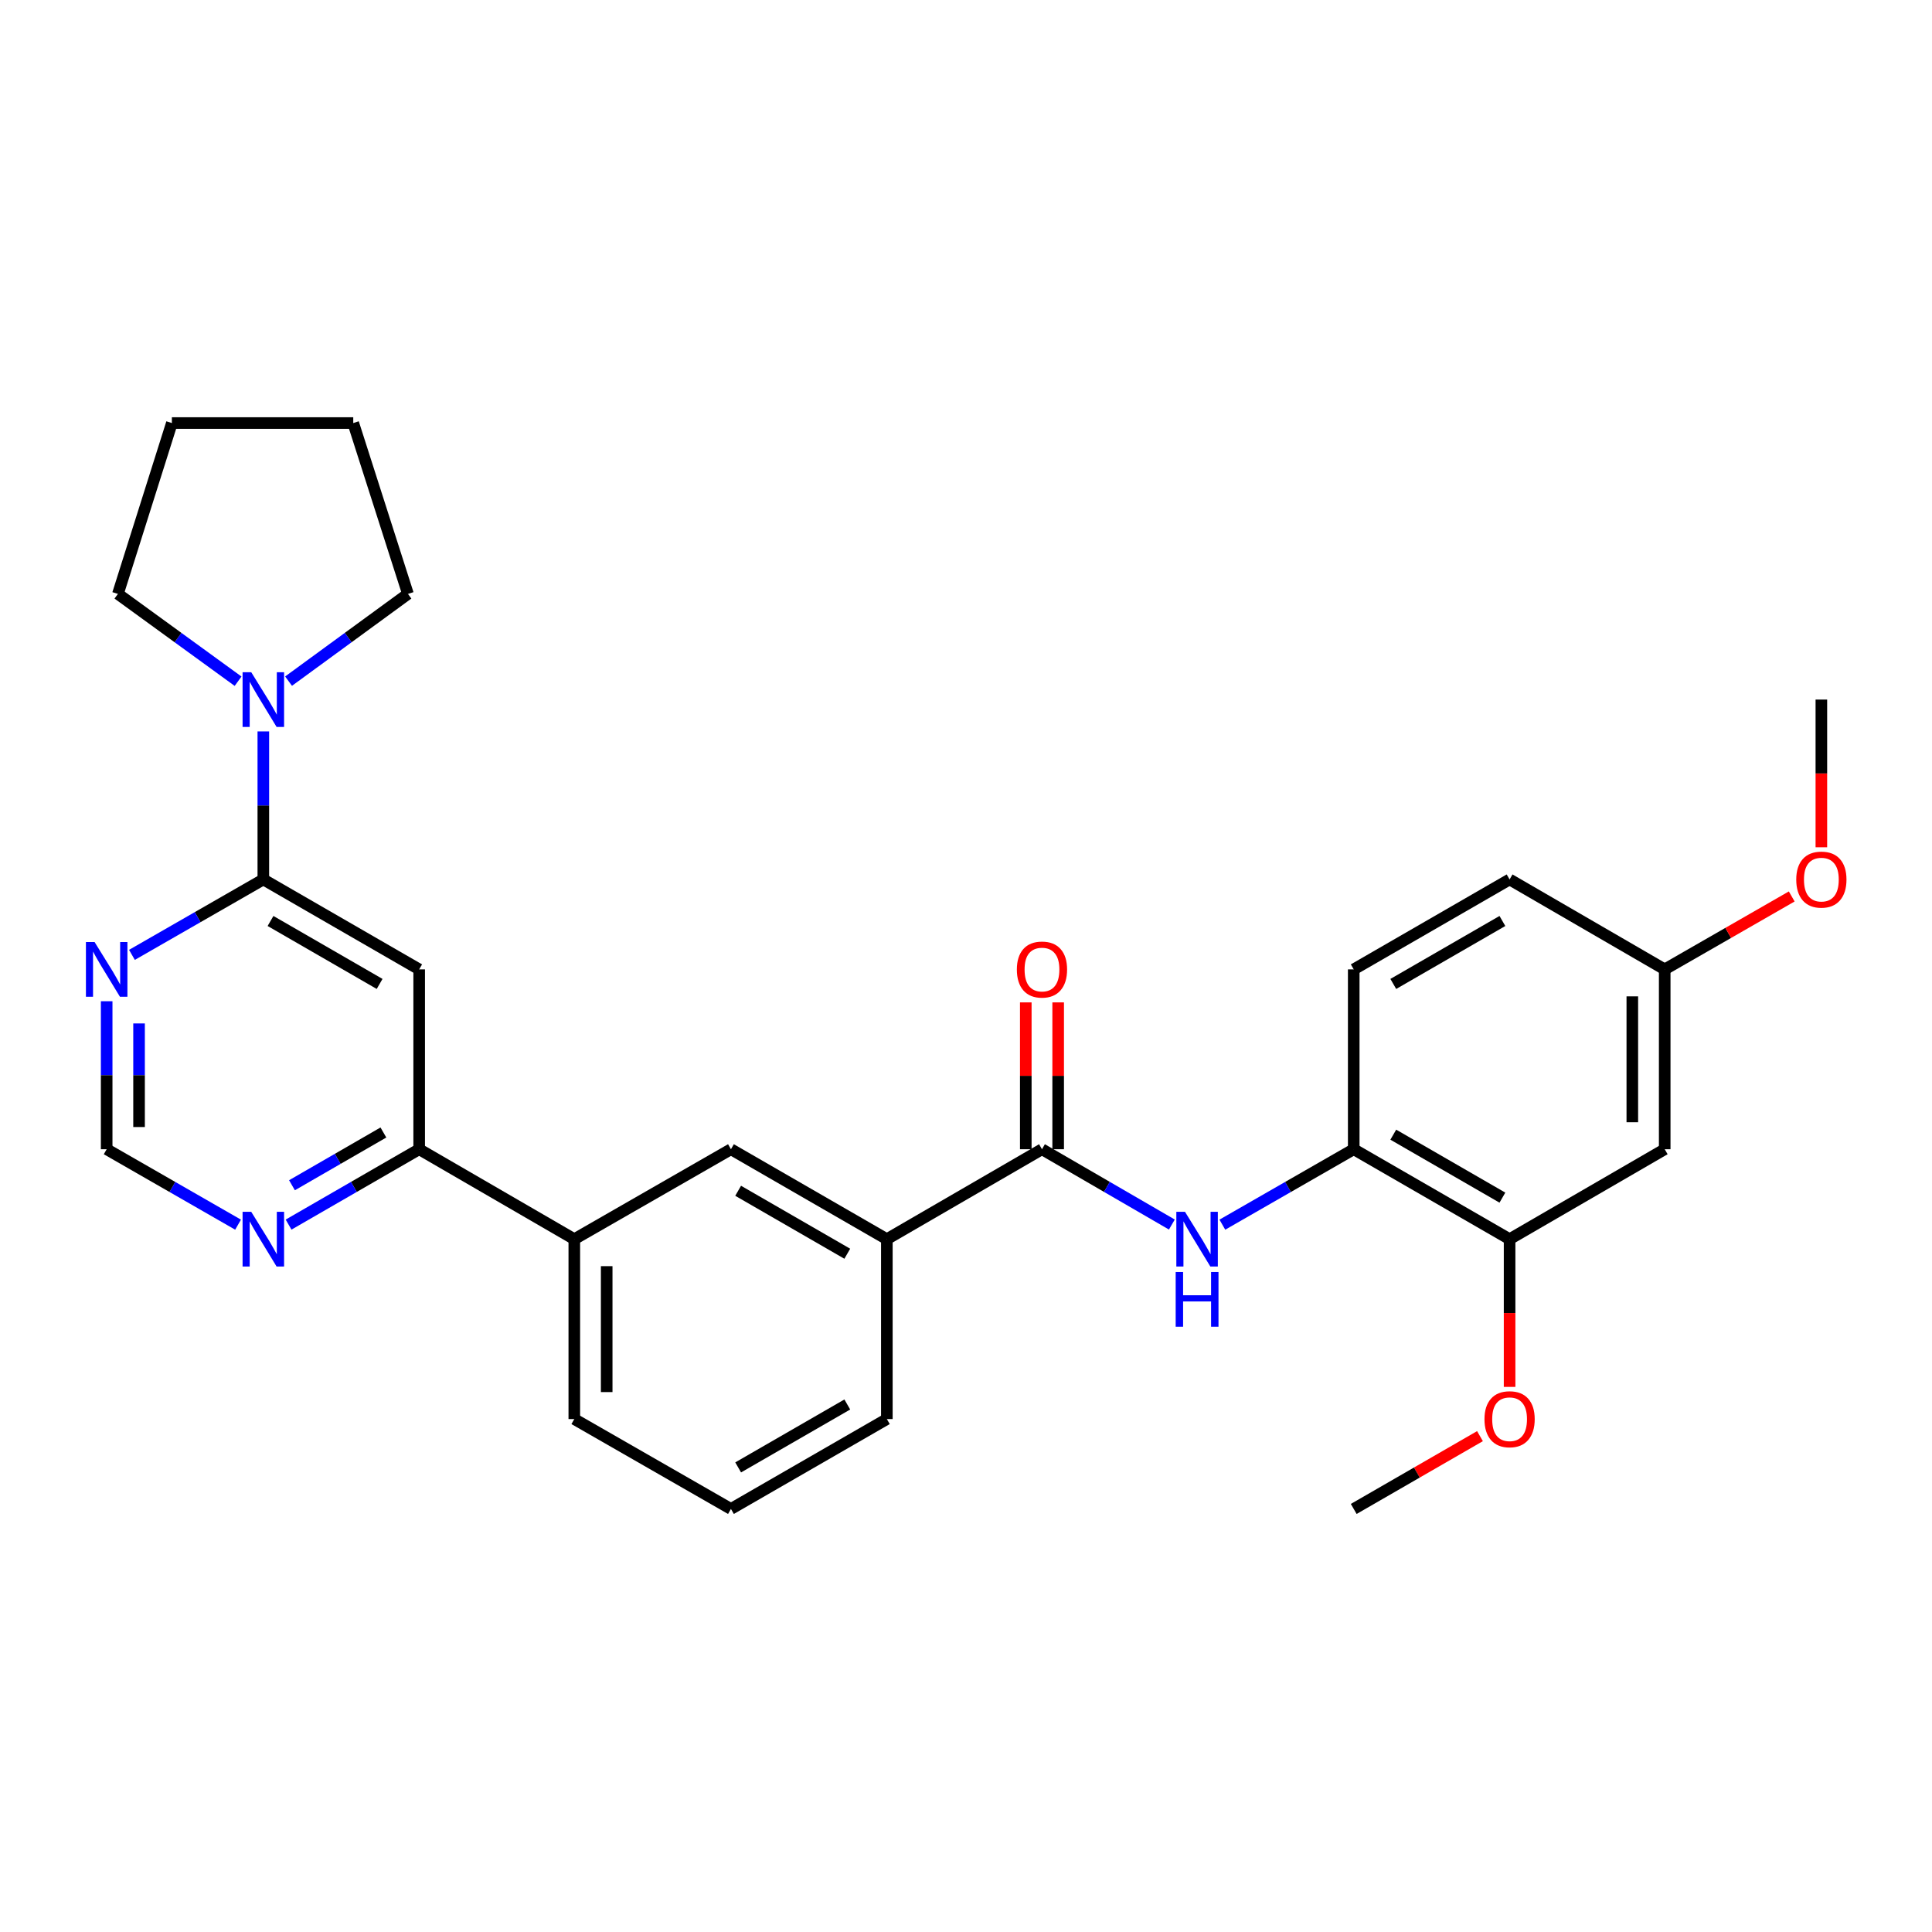 <?xml version='1.0' encoding='iso-8859-1'?>
<svg version='1.1' baseProfile='full'
              xmlns='http://www.w3.org/2000/svg'
                      xmlns:rdkit='http://www.rdkit.org/xml'
                      xmlns:xlink='http://www.w3.org/1999/xlink'
                  xml:space='preserve'
width='1000px' height='1000px' viewBox='0 0 1000 1000'>
<!-- END OF HEADER -->
<rect style='opacity:1.0;fill:#FFFFFF;stroke:none' width='1000' height='1000' x='0' y='0'> </rect>
<path class='bond-0' d='M 136.299,455.196 L 216.965,501.751' style='fill:none;fill-rule:evenodd;stroke:#000000;stroke-width:6px;stroke-linecap:butt;stroke-linejoin:miter;stroke-opacity:1' />
<path class='bond-0' d='M 140.02,476.698 L 196.487,509.286' style='fill:none;fill-rule:evenodd;stroke:#000000;stroke-width:6px;stroke-linecap:butt;stroke-linejoin:miter;stroke-opacity:1' />
<path class='bond-3' d='M 136.299,455.196 L 136.299,416.891' style='fill:none;fill-rule:evenodd;stroke:#000000;stroke-width:6px;stroke-linecap:butt;stroke-linejoin:miter;stroke-opacity:1' />
<path class='bond-3' d='M 136.299,416.891 L 136.299,378.585' style='fill:none;fill-rule:evenodd;stroke:#0000FF;stroke-width:6px;stroke-linecap:butt;stroke-linejoin:miter;stroke-opacity:1' />
<path class='bond-4' d='M 136.299,455.196 L 102.294,474.72' style='fill:none;fill-rule:evenodd;stroke:#000000;stroke-width:6px;stroke-linecap:butt;stroke-linejoin:miter;stroke-opacity:1' />
<path class='bond-4' d='M 102.294,474.72 L 68.29,494.243' style='fill:none;fill-rule:evenodd;stroke:#0000FF;stroke-width:6px;stroke-linecap:butt;stroke-linejoin:miter;stroke-opacity:1' />
<path class='bond-5' d='M 216.965,501.751 L 216.965,594.841' style='fill:none;fill-rule:evenodd;stroke:#000000;stroke-width:6px;stroke-linecap:butt;stroke-linejoin:miter;stroke-opacity:1' />
<path class='bond-1' d='M 539.325,594.841 L 459.031,641.395' style='fill:none;fill-rule:evenodd;stroke:#000000;stroke-width:6px;stroke-linecap:butt;stroke-linejoin:miter;stroke-opacity:1' />
<path class='bond-2' d='M 539.325,594.841 L 572.938,614.331' style='fill:none;fill-rule:evenodd;stroke:#000000;stroke-width:6px;stroke-linecap:butt;stroke-linejoin:miter;stroke-opacity:1' />
<path class='bond-2' d='M 572.938,614.331 L 606.55,633.822' style='fill:none;fill-rule:evenodd;stroke:#0000FF;stroke-width:6px;stroke-linecap:butt;stroke-linejoin:miter;stroke-opacity:1' />
<path class='bond-14' d='M 547.707,594.841 L 547.707,556.839' style='fill:none;fill-rule:evenodd;stroke:#000000;stroke-width:6px;stroke-linecap:butt;stroke-linejoin:miter;stroke-opacity:1' />
<path class='bond-14' d='M 547.707,556.839 L 547.707,518.838' style='fill:none;fill-rule:evenodd;stroke:#FF0000;stroke-width:6px;stroke-linecap:butt;stroke-linejoin:miter;stroke-opacity:1' />
<path class='bond-14' d='M 530.944,594.841 L 530.944,556.839' style='fill:none;fill-rule:evenodd;stroke:#000000;stroke-width:6px;stroke-linecap:butt;stroke-linejoin:miter;stroke-opacity:1' />
<path class='bond-14' d='M 530.944,556.839 L 530.944,518.838' style='fill:none;fill-rule:evenodd;stroke:#FF0000;stroke-width:6px;stroke-linecap:butt;stroke-linejoin:miter;stroke-opacity:1' />
<path class='bond-6' d='M 632.688,633.886 L 666.687,614.363' style='fill:none;fill-rule:evenodd;stroke:#0000FF;stroke-width:6px;stroke-linecap:butt;stroke-linejoin:miter;stroke-opacity:1' />
<path class='bond-6' d='M 666.687,614.363 L 700.687,594.841' style='fill:none;fill-rule:evenodd;stroke:#000000;stroke-width:6px;stroke-linecap:butt;stroke-linejoin:miter;stroke-opacity:1' />
<path class='bond-19' d='M 123.233,352.602 L 92.133,330.003' style='fill:none;fill-rule:evenodd;stroke:#0000FF;stroke-width:6px;stroke-linecap:butt;stroke-linejoin:miter;stroke-opacity:1' />
<path class='bond-19' d='M 92.133,330.003 L 61.033,307.404' style='fill:none;fill-rule:evenodd;stroke:#000000;stroke-width:6px;stroke-linecap:butt;stroke-linejoin:miter;stroke-opacity:1' />
<path class='bond-20' d='M 149.356,352.557 L 180.255,329.98' style='fill:none;fill-rule:evenodd;stroke:#0000FF;stroke-width:6px;stroke-linecap:butt;stroke-linejoin:miter;stroke-opacity:1' />
<path class='bond-20' d='M 180.255,329.98 L 211.154,307.404' style='fill:none;fill-rule:evenodd;stroke:#000000;stroke-width:6px;stroke-linecap:butt;stroke-linejoin:miter;stroke-opacity:1' />
<path class='bond-13' d='M 55.213,518.238 L 55.213,556.539' style='fill:none;fill-rule:evenodd;stroke:#0000FF;stroke-width:6px;stroke-linecap:butt;stroke-linejoin:miter;stroke-opacity:1' />
<path class='bond-13' d='M 55.213,556.539 L 55.213,594.841' style='fill:none;fill-rule:evenodd;stroke:#000000;stroke-width:6px;stroke-linecap:butt;stroke-linejoin:miter;stroke-opacity:1' />
<path class='bond-13' d='M 71.976,529.728 L 71.976,556.539' style='fill:none;fill-rule:evenodd;stroke:#0000FF;stroke-width:6px;stroke-linecap:butt;stroke-linejoin:miter;stroke-opacity:1' />
<path class='bond-13' d='M 71.976,556.539 L 71.976,583.35' style='fill:none;fill-rule:evenodd;stroke:#000000;stroke-width:6px;stroke-linecap:butt;stroke-linejoin:miter;stroke-opacity:1' />
<path class='bond-9' d='M 216.965,594.841 L 297.26,641.395' style='fill:none;fill-rule:evenodd;stroke:#000000;stroke-width:6px;stroke-linecap:butt;stroke-linejoin:miter;stroke-opacity:1' />
<path class='bond-29' d='M 216.965,594.841 L 183.166,614.347' style='fill:none;fill-rule:evenodd;stroke:#000000;stroke-width:6px;stroke-linecap:butt;stroke-linejoin:miter;stroke-opacity:1' />
<path class='bond-29' d='M 183.166,614.347 L 149.367,633.853' style='fill:none;fill-rule:evenodd;stroke:#0000FF;stroke-width:6px;stroke-linecap:butt;stroke-linejoin:miter;stroke-opacity:1' />
<path class='bond-29' d='M 198.447,586.174 L 174.787,599.828' style='fill:none;fill-rule:evenodd;stroke:#000000;stroke-width:6px;stroke-linecap:butt;stroke-linejoin:miter;stroke-opacity:1' />
<path class='bond-29' d='M 174.787,599.828 L 151.128,613.483' style='fill:none;fill-rule:evenodd;stroke:#0000FF;stroke-width:6px;stroke-linecap:butt;stroke-linejoin:miter;stroke-opacity:1' />
<path class='bond-8' d='M 700.687,594.841 L 781.363,641.395' style='fill:none;fill-rule:evenodd;stroke:#000000;stroke-width:6px;stroke-linecap:butt;stroke-linejoin:miter;stroke-opacity:1' />
<path class='bond-8' d='M 721.166,587.305 L 777.64,619.893' style='fill:none;fill-rule:evenodd;stroke:#000000;stroke-width:6px;stroke-linecap:butt;stroke-linejoin:miter;stroke-opacity:1' />
<path class='bond-15' d='M 700.687,594.841 L 700.687,501.751' style='fill:none;fill-rule:evenodd;stroke:#000000;stroke-width:6px;stroke-linecap:butt;stroke-linejoin:miter;stroke-opacity:1' />
<path class='bond-7' d='M 459.031,641.395 L 378.336,594.841' style='fill:none;fill-rule:evenodd;stroke:#000000;stroke-width:6px;stroke-linecap:butt;stroke-linejoin:miter;stroke-opacity:1' />
<path class='bond-7' d='M 438.55,648.932 L 382.064,616.344' style='fill:none;fill-rule:evenodd;stroke:#000000;stroke-width:6px;stroke-linecap:butt;stroke-linejoin:miter;stroke-opacity:1' />
<path class='bond-31' d='M 459.031,641.395 L 459.031,734.504' style='fill:none;fill-rule:evenodd;stroke:#000000;stroke-width:6px;stroke-linecap:butt;stroke-linejoin:miter;stroke-opacity:1' />
<path class='bond-12' d='M 781.363,641.395 L 861.648,594.841' style='fill:none;fill-rule:evenodd;stroke:#000000;stroke-width:6px;stroke-linecap:butt;stroke-linejoin:miter;stroke-opacity:1' />
<path class='bond-18' d='M 781.363,641.395 L 781.363,679.625' style='fill:none;fill-rule:evenodd;stroke:#000000;stroke-width:6px;stroke-linecap:butt;stroke-linejoin:miter;stroke-opacity:1' />
<path class='bond-18' d='M 781.363,679.625 L 781.363,717.856' style='fill:none;fill-rule:evenodd;stroke:#FF0000;stroke-width:6px;stroke-linecap:butt;stroke-linejoin:miter;stroke-opacity:1' />
<path class='bond-10' d='M 297.26,641.395 L 378.336,594.841' style='fill:none;fill-rule:evenodd;stroke:#000000;stroke-width:6px;stroke-linecap:butt;stroke-linejoin:miter;stroke-opacity:1' />
<path class='bond-23' d='M 297.26,641.395 L 297.26,734.504' style='fill:none;fill-rule:evenodd;stroke:#000000;stroke-width:6px;stroke-linecap:butt;stroke-linejoin:miter;stroke-opacity:1' />
<path class='bond-23' d='M 314.023,655.361 L 314.023,720.537' style='fill:none;fill-rule:evenodd;stroke:#000000;stroke-width:6px;stroke-linecap:butt;stroke-linejoin:miter;stroke-opacity:1' />
<path class='bond-11' d='M 123.221,633.887 L 89.217,614.364' style='fill:none;fill-rule:evenodd;stroke:#0000FF;stroke-width:6px;stroke-linecap:butt;stroke-linejoin:miter;stroke-opacity:1' />
<path class='bond-11' d='M 89.217,614.364 L 55.213,594.841' style='fill:none;fill-rule:evenodd;stroke:#000000;stroke-width:6px;stroke-linecap:butt;stroke-linejoin:miter;stroke-opacity:1' />
<path class='bond-32' d='M 861.648,594.841 L 861.648,501.751' style='fill:none;fill-rule:evenodd;stroke:#000000;stroke-width:6px;stroke-linecap:butt;stroke-linejoin:miter;stroke-opacity:1' />
<path class='bond-32' d='M 844.885,580.877 L 844.885,515.714' style='fill:none;fill-rule:evenodd;stroke:#000000;stroke-width:6px;stroke-linecap:butt;stroke-linejoin:miter;stroke-opacity:1' />
<path class='bond-17' d='M 700.687,501.751 L 781.363,455.196' style='fill:none;fill-rule:evenodd;stroke:#000000;stroke-width:6px;stroke-linecap:butt;stroke-linejoin:miter;stroke-opacity:1' />
<path class='bond-17' d='M 721.166,509.287 L 777.64,476.699' style='fill:none;fill-rule:evenodd;stroke:#000000;stroke-width:6px;stroke-linecap:butt;stroke-linejoin:miter;stroke-opacity:1' />
<path class='bond-16' d='M 861.648,501.751 L 781.363,455.196' style='fill:none;fill-rule:evenodd;stroke:#000000;stroke-width:6px;stroke-linecap:butt;stroke-linejoin:miter;stroke-opacity:1' />
<path class='bond-21' d='M 861.648,501.751 L 894.522,482.877' style='fill:none;fill-rule:evenodd;stroke:#000000;stroke-width:6px;stroke-linecap:butt;stroke-linejoin:miter;stroke-opacity:1' />
<path class='bond-21' d='M 894.522,482.877 L 927.396,464.002' style='fill:none;fill-rule:evenodd;stroke:#FF0000;stroke-width:6px;stroke-linecap:butt;stroke-linejoin:miter;stroke-opacity:1' />
<path class='bond-25' d='M 766.035,743.344 L 733.361,762.187' style='fill:none;fill-rule:evenodd;stroke:#FF0000;stroke-width:6px;stroke-linecap:butt;stroke-linejoin:miter;stroke-opacity:1' />
<path class='bond-25' d='M 733.361,762.187 L 700.687,781.03' style='fill:none;fill-rule:evenodd;stroke:#000000;stroke-width:6px;stroke-linecap:butt;stroke-linejoin:miter;stroke-opacity:1' />
<path class='bond-28' d='M 61.033,307.404 L 88.962,218.97' style='fill:none;fill-rule:evenodd;stroke:#000000;stroke-width:6px;stroke-linecap:butt;stroke-linejoin:miter;stroke-opacity:1' />
<path class='bond-27' d='M 211.154,307.404 L 182.844,218.97' style='fill:none;fill-rule:evenodd;stroke:#000000;stroke-width:6px;stroke-linecap:butt;stroke-linejoin:miter;stroke-opacity:1' />
<path class='bond-26' d='M 942.734,438.549 L 942.734,400.323' style='fill:none;fill-rule:evenodd;stroke:#FF0000;stroke-width:6px;stroke-linecap:butt;stroke-linejoin:miter;stroke-opacity:1' />
<path class='bond-26' d='M 942.734,400.323 L 942.734,362.097' style='fill:none;fill-rule:evenodd;stroke:#000000;stroke-width:6px;stroke-linecap:butt;stroke-linejoin:miter;stroke-opacity:1' />
<path class='bond-22' d='M 459.031,734.504 L 378.336,781.03' style='fill:none;fill-rule:evenodd;stroke:#000000;stroke-width:6px;stroke-linecap:butt;stroke-linejoin:miter;stroke-opacity:1' />
<path class='bond-22' d='M 438.554,726.961 L 382.068,759.529' style='fill:none;fill-rule:evenodd;stroke:#000000;stroke-width:6px;stroke-linecap:butt;stroke-linejoin:miter;stroke-opacity:1' />
<path class='bond-24' d='M 297.26,734.504 L 378.336,781.03' style='fill:none;fill-rule:evenodd;stroke:#000000;stroke-width:6px;stroke-linecap:butt;stroke-linejoin:miter;stroke-opacity:1' />
<path class='bond-30' d='M 182.844,218.97 L 88.962,218.97' style='fill:none;fill-rule:evenodd;stroke:#000000;stroke-width:6px;stroke-linecap:butt;stroke-linejoin:miter;stroke-opacity:1' />
<path  class='atom-3' d='M 613.35 627.235
L 622.63 642.235
Q 623.55 643.715, 625.03 646.395
Q 626.51 649.075, 626.59 649.235
L 626.59 627.235
L 630.35 627.235
L 630.35 655.555
L 626.47 655.555
L 616.51 639.155
Q 615.35 637.235, 614.11 635.035
Q 612.91 632.835, 612.55 632.155
L 612.55 655.555
L 608.87 655.555
L 608.87 627.235
L 613.35 627.235
' fill='#0000FF'/>
<path  class='atom-3' d='M 608.53 658.387
L 612.37 658.387
L 612.37 670.427
L 626.85 670.427
L 626.85 658.387
L 630.69 658.387
L 630.69 686.707
L 626.85 686.707
L 626.85 673.627
L 612.37 673.627
L 612.37 686.707
L 608.53 686.707
L 608.53 658.387
' fill='#0000FF'/>
<path  class='atom-4' d='M 130.039 347.937
L 139.319 362.937
Q 140.239 364.417, 141.719 367.097
Q 143.199 369.777, 143.279 369.937
L 143.279 347.937
L 147.039 347.937
L 147.039 376.257
L 143.159 376.257
L 133.199 359.857
Q 132.039 357.937, 130.799 355.737
Q 129.599 353.537, 129.239 352.857
L 129.239 376.257
L 125.559 376.257
L 125.559 347.937
L 130.039 347.937
' fill='#0000FF'/>
<path  class='atom-5' d='M 48.953 487.591
L 58.233 502.591
Q 59.153 504.071, 60.633 506.751
Q 62.113 509.431, 62.193 509.591
L 62.193 487.591
L 65.953 487.591
L 65.953 515.911
L 62.073 515.911
L 52.113 499.511
Q 50.953 497.591, 49.713 495.391
Q 48.513 493.191, 48.153 492.511
L 48.153 515.911
L 44.473 515.911
L 44.473 487.591
L 48.953 487.591
' fill='#0000FF'/>
<path  class='atom-12' d='M 130.039 627.235
L 139.319 642.235
Q 140.239 643.715, 141.719 646.395
Q 143.199 649.075, 143.279 649.235
L 143.279 627.235
L 147.039 627.235
L 147.039 655.555
L 143.159 655.555
L 133.199 639.155
Q 132.039 637.235, 130.799 635.035
Q 129.599 632.835, 129.239 632.155
L 129.239 655.555
L 125.559 655.555
L 125.559 627.235
L 130.039 627.235
' fill='#0000FF'/>
<path  class='atom-15' d='M 526.325 501.831
Q 526.325 495.031, 529.685 491.231
Q 533.045 487.431, 539.325 487.431
Q 545.605 487.431, 548.965 491.231
Q 552.325 495.031, 552.325 501.831
Q 552.325 508.711, 548.925 512.631
Q 545.525 516.511, 539.325 516.511
Q 533.085 516.511, 529.685 512.631
Q 526.325 508.751, 526.325 501.831
M 539.325 513.311
Q 543.645 513.311, 545.965 510.431
Q 548.325 507.511, 548.325 501.831
Q 548.325 496.271, 545.965 493.471
Q 543.645 490.631, 539.325 490.631
Q 535.005 490.631, 532.645 493.431
Q 530.325 496.231, 530.325 501.831
Q 530.325 507.551, 532.645 510.431
Q 535.005 513.311, 539.325 513.311
' fill='#FF0000'/>
<path  class='atom-19' d='M 768.363 734.584
Q 768.363 727.784, 771.723 723.984
Q 775.083 720.184, 781.363 720.184
Q 787.643 720.184, 791.003 723.984
Q 794.363 727.784, 794.363 734.584
Q 794.363 741.464, 790.963 745.384
Q 787.563 749.264, 781.363 749.264
Q 775.123 749.264, 771.723 745.384
Q 768.363 741.504, 768.363 734.584
M 781.363 746.064
Q 785.683 746.064, 788.003 743.184
Q 790.363 740.264, 790.363 734.584
Q 790.363 729.024, 788.003 726.224
Q 785.683 723.384, 781.363 723.384
Q 777.043 723.384, 774.683 726.184
Q 772.363 728.984, 772.363 734.584
Q 772.363 740.304, 774.683 743.184
Q 777.043 746.064, 781.363 746.064
' fill='#FF0000'/>
<path  class='atom-22' d='M 929.734 455.276
Q 929.734 448.476, 933.094 444.676
Q 936.454 440.876, 942.734 440.876
Q 949.014 440.876, 952.374 444.676
Q 955.734 448.476, 955.734 455.276
Q 955.734 462.156, 952.334 466.076
Q 948.934 469.956, 942.734 469.956
Q 936.494 469.956, 933.094 466.076
Q 929.734 462.196, 929.734 455.276
M 942.734 466.756
Q 947.054 466.756, 949.374 463.876
Q 951.734 460.956, 951.734 455.276
Q 951.734 449.716, 949.374 446.916
Q 947.054 444.076, 942.734 444.076
Q 938.414 444.076, 936.054 446.876
Q 933.734 449.676, 933.734 455.276
Q 933.734 460.996, 936.054 463.876
Q 938.414 466.756, 942.734 466.756
' fill='#FF0000'/>
</svg>
